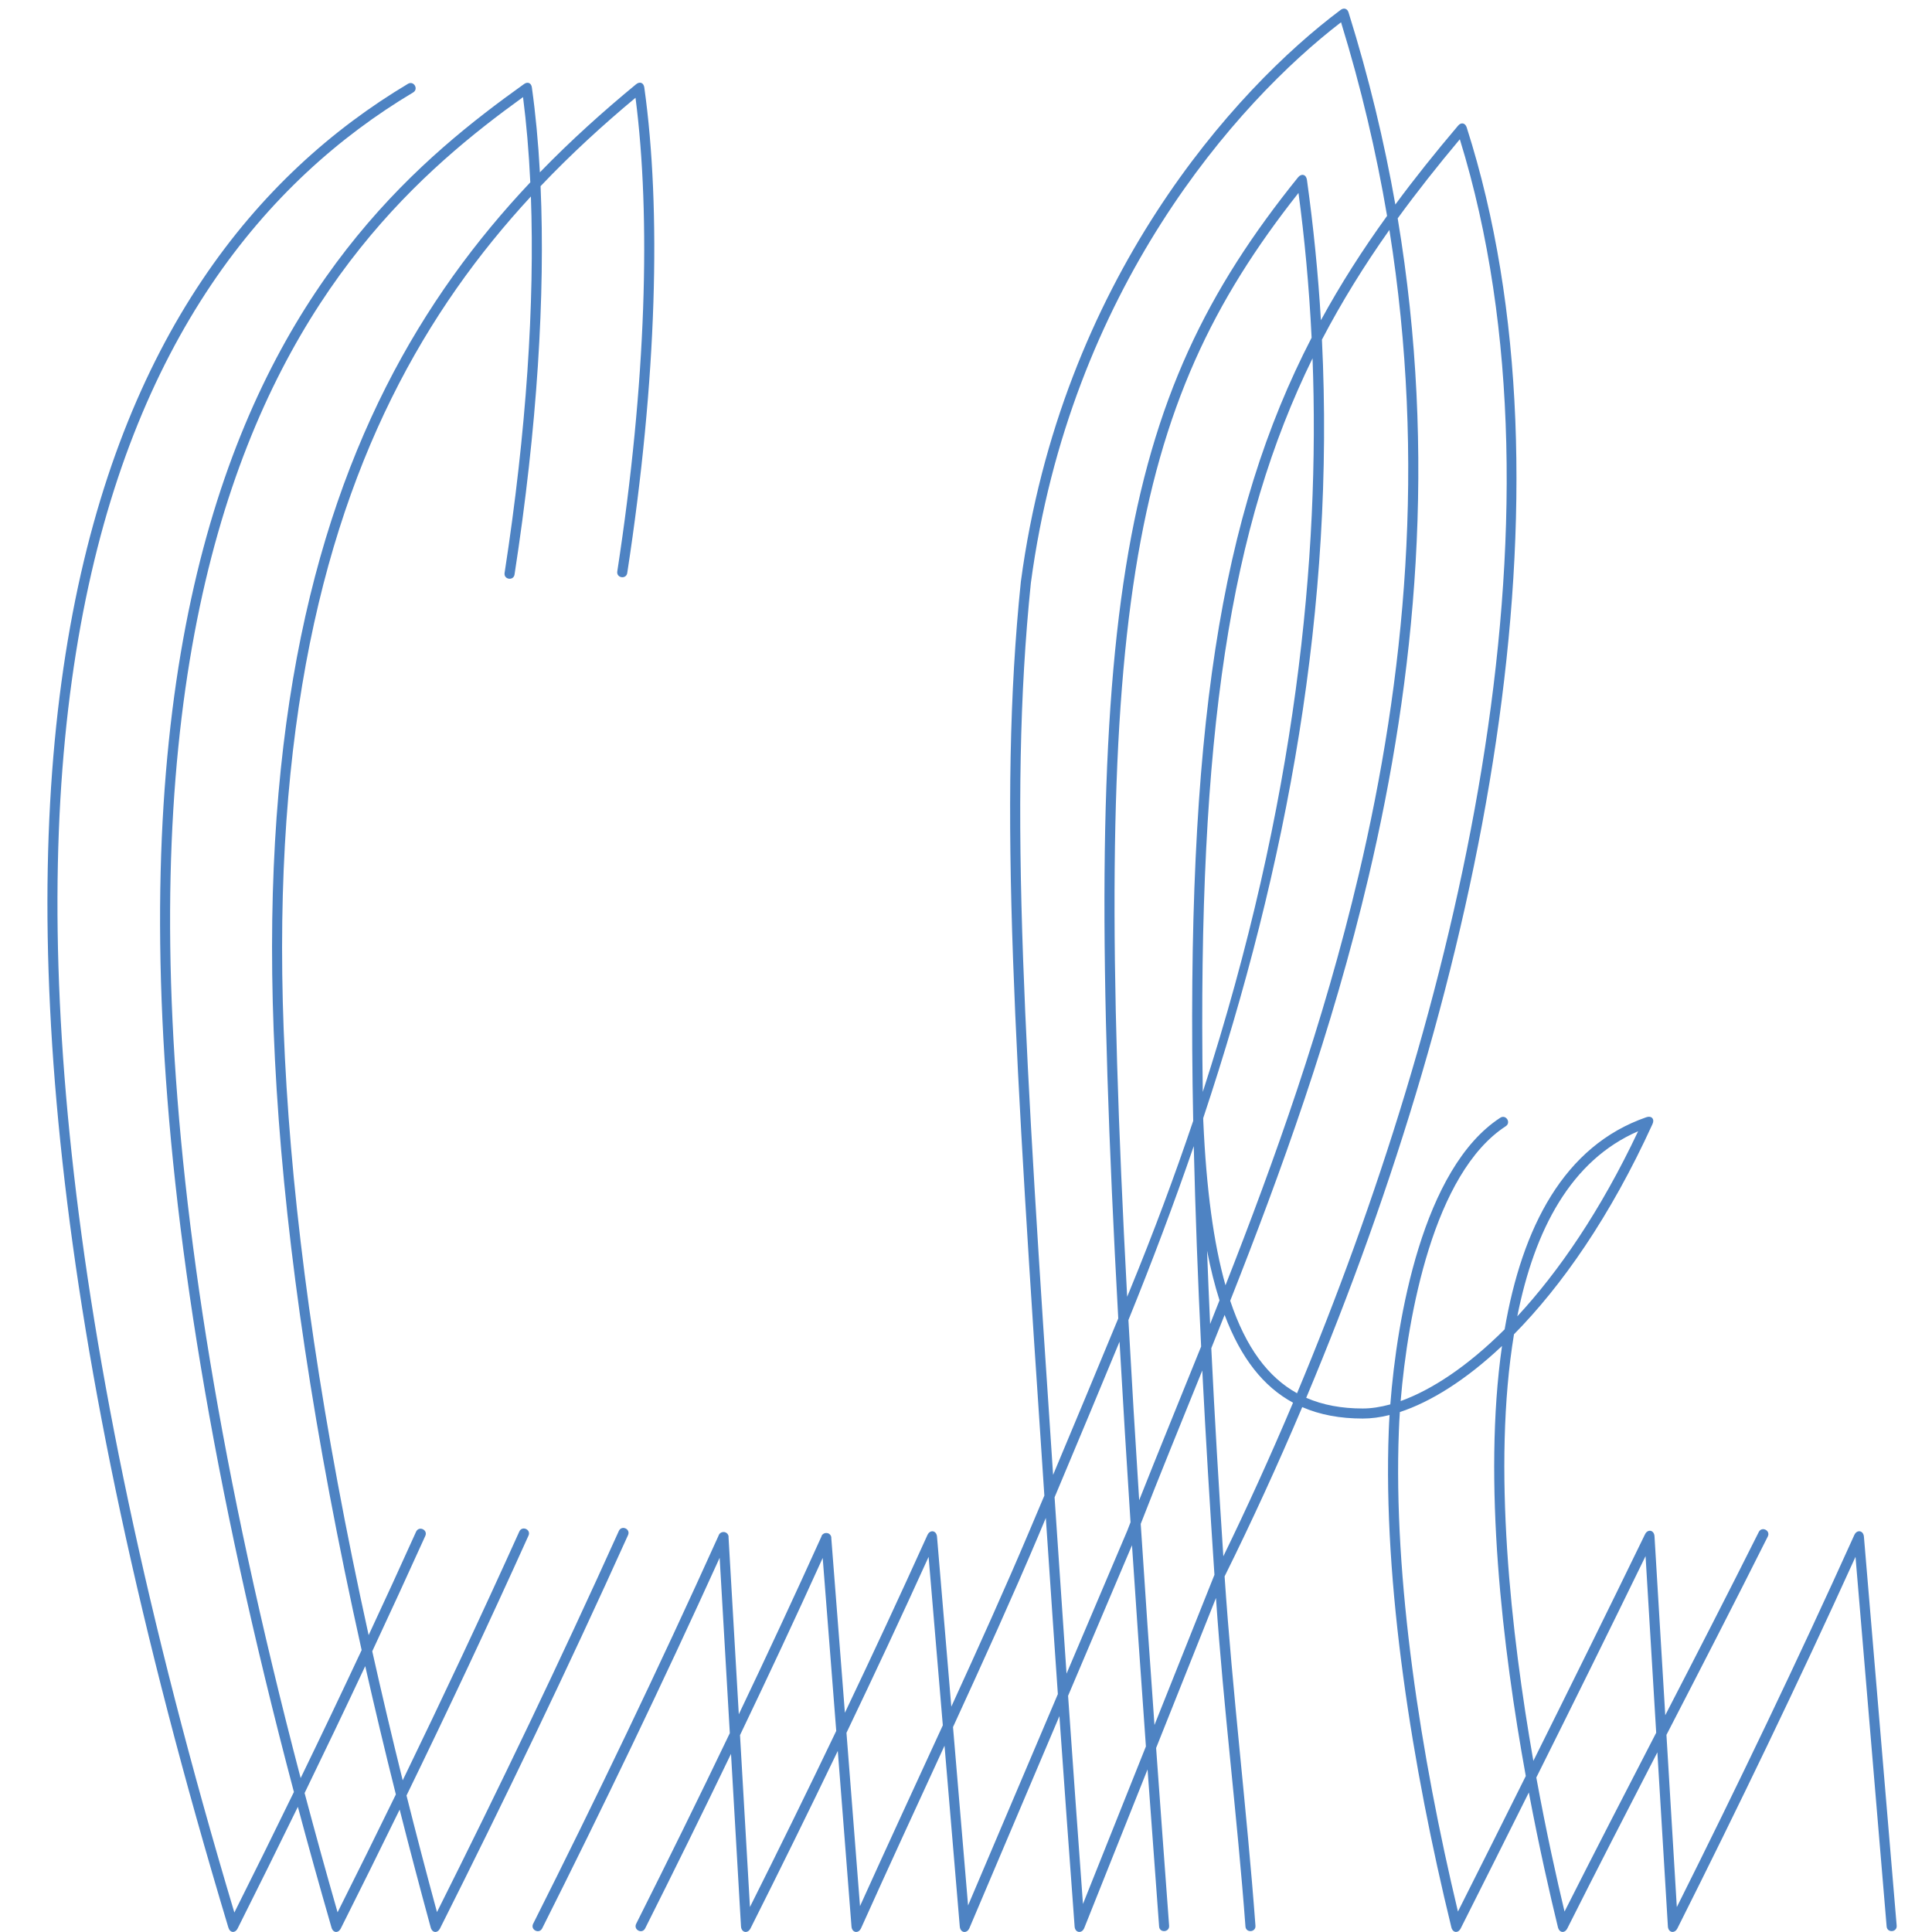 <?xml version="1.0" encoding="utf-8"?>
<!-- Generator: Adobe Illustrator 16.0.0, SVG Export Plug-In . SVG Version: 6.00 Build 0)  -->
<!DOCTYPE svg PUBLIC "-//W3C//DTD SVG 1.1//EN" "http://www.w3.org/Graphics/SVG/1.1/DTD/svg11.dtd">
<svg version="1.1" id="Ebene_1" xmlns="http://www.w3.org/2000/svg" xmlns:xlink="http://www.w3.org/1999/xlink" x="0px" y="0px"
	 width="198.43px" height="198.43px" viewBox="0 0 198.43 198.43" enable-background="new 0 0 198.43 198.43" xml:space="preserve">
<path fill="#4E83C3" d="M63.399,58.69c2.989-19.446,3.46-36.327,1.873-48.648c-3.343,2.786-6.618,5.78-9.752,9.079
	c0.487,11.156-0.338,24.766-2.673,39.883c-0.104,0.682-1.125,0.521-1.023-0.156c2.261-14.62,3.094-27.79,2.703-38.669
	C33.125,43.341,18.845,81.576,37.862,167.94c1.644-3.527,3.274-7.068,4.873-10.623c0.289-0.627,1.231-0.2,0.947,0.429
	c-1.792,3.962-3.615,7.923-5.449,11.851c0.96,4.301,2.005,8.719,3.127,13.255c4.062-8.375,8.09-16.94,11.978-25.557
	c0.287-0.627,1.229-0.201,0.942,0.423c-4.063,9.01-8.278,17.961-12.529,26.693c0.981,3.905,2.022,7.895,3.13,11.973
	c6.307-12.586,12.656-25.801,18.679-39.146c0.283-0.626,1.225-0.206,0.945,0.424c-6.222,13.786-12.796,27.438-19.309,40.396
	c-0.266,0.53-0.805,0.476-0.96-0.096c-1.126-4.126-2.189-8.163-3.188-12.104c-2.012,4.118-4.03,8.195-6.042,12.2
	c-0.265,0.526-0.799,0.476-0.96-0.091c-1.223-4.227-2.373-8.353-3.453-12.393c-2.06,4.217-4.125,8.382-6.181,12.483
	c-0.262,0.521-0.791,0.476-0.958-0.088C-13.405,75.59,10.843,27.158,41.901,8.608c0.592-0.354,1.122,0.537,0.528,0.889
	C12.135,27.592-12.22,75.059,24.07,196.431c2.039-4.068,4.083-8.202,6.117-12.381C-3.725,55.979,33.251,23.344,53.818,8.635
	c0.375-0.275,0.746-0.116,0.809,0.343c0.376,2.688,0.654,5.605,0.823,8.722c3.182-3.28,6.501-6.262,9.881-9.046
	c0.383-0.313,0.774-0.159,0.843,0.325c1.751,12.52,1.322,29.869-1.751,49.871C64.317,59.529,63.296,59.373,63.399,58.69
	 M40.658,184.301c-1.134-4.51-2.176-8.897-3.146-13.179c-2.058,4.387-4.141,8.734-6.227,13.035
	c1.061,3.992,2.185,8.073,3.386,12.252C36.667,192.435,38.664,188.388,40.658,184.301 M37.143,169.478
	C17.429,80.986,32.29,42.241,54.466,18.726c-0.146-3.126-0.4-6.046-0.747-8.752C33.521,24.574-2.044,57.278,30.879,182.622
	C32.982,178.285,35.074,173.897,37.143,169.478 M135.772,34.882c1.341,27.438-3.531,53.913-12.195,79.961l-0.035,0.111
	c0.026,0.056,0.042,0.122,0.045,0.201c0.313,7.013,1.065,12.557,2.28,16.854c5.002-12.741,10.069-26.848,13.677-42.15
	c4.754-20.15,6.965-42.36,3.156-66.244C140.113,27.272,137.813,30.983,135.772,34.882 M74.827,157.908l1.053,18.163
	c2.872-6.022,5.71-12.121,8.482-18.247c0.024-0.115,0.09-0.204,0.173-0.266c0.116-0.091,0.27-0.123,0.417-0.101
	c0.146,0.021,0.278,0.101,0.357,0.238c0.055,0.084,0.082,0.19,0.073,0.307l1.395,17.91c2.87-6.022,5.706-12.122,8.475-18.248
	c0.27-0.599,0.931-0.482,0.986,0.166l1.469,17.456c2.866-6.263,5.601-12.327,7.972-17.933l1.584-3.745
	c-1.547-23.012-2.695-40.541-3.213-55.029c-0.554-15.396-0.382-27.368,0.798-38.827c4.141-30.982,21.992-50.619,32.853-58.74
	c0.327-0.243,0.68-0.129,0.804,0.263c2.091,6.691,3.669,13.273,4.807,19.732c1.986-2.696,4.134-5.375,6.439-8.094
	c0.315-0.381,0.736-0.296,0.89,0.174c11.903,37.229,1.625,87.396-16.483,130.478c1.725,0.751,3.66,1.098,5.809,1.098
	c0.862,0,1.812-0.143,2.829-0.421c0.673-8.784,3.317-24.247,11.29-29.439c0.579-0.379,1.143,0.491,0.567,0.867
	c-7.401,4.816-10.072,19.41-10.796,28.231c3.139-1.13,6.84-3.528,10.681-7.367c1.796-10.475,6.081-18.849,14.55-21.785
	c0.538-0.188,0.877,0.186,0.636,0.701c-4.344,9.525-9.352,16.651-14.226,21.59c-2.239,13.567-0.304,30.723,1.989,43.818
	c3.805-7.642,7.66-15.437,11.462-23.261c0.279-0.588,0.938-0.463,0.98,0.193l1.105,18.375c3.207-6.21,6.443-12.504,9.605-18.816
	c0.309-0.619,1.234-0.153,0.925,0.462c-3.428,6.843-6.943,13.663-10.408,20.375l1.065,17.688
	c6.155-12.302,12.349-25.192,18.228-38.211c0.27-0.599,0.934-0.482,0.989,0.166l3.364,39.949c0.059,0.687-0.974,0.774-1.031,0.088
	l-3.197-37.968c-5.917,13.023-12.133,25.9-18.291,38.158c-0.294,0.581-0.941,0.446-0.979-0.205l-1.079-17.872
	c-3.164,6.131-6.282,12.178-9.245,18.077c-0.271,0.536-0.819,0.476-0.968-0.109c-0.804-3.298-1.913-8.131-2.989-13.845
	c-2.359,4.729-4.698,9.393-6.994,13.954c-0.27,0.536-0.821,0.476-0.965-0.109c-3.989-16.333-7.036-35.272-6.427-51.04
	c0.02-0.483,0.044-1.016,0.081-1.573c-0.979,0.246-1.896,0.362-2.753,0.362c-2.317,0-4.387-0.378-6.216-1.175
	c-2.524,5.954-5.19,11.769-7.974,17.387c0.805,11.972,2.283,23.938,3.169,35.876c0.054,0.687-0.978,0.766-1.027,0.082
	c-0.835-11.234-2.261-22.481-3.027-33.742l-6.149,15.408c0.437,6.083,0.884,12.17,1.335,18.252c0.051,0.687-0.98,0.766-1.027,0.082
	c-0.403-5.381-0.798-10.761-1.187-16.133l-6.499,16.283c-0.245,0.616-0.949,0.511-0.993-0.15c-0.56-7.488-1.074-14.697-1.562-21.606
	l-9.242,21.77c-0.261,0.604-0.938,0.498-0.991-0.163l-1.566-18.569c-2.84,6.18-5.769,12.509-8.569,18.738
	c-0.268,0.598-0.937,0.483-0.987-0.169l-1.407-18.035c-2.974,6.188-5.971,12.276-8.962,18.226c-0.291,0.581-0.939,0.446-0.979-0.205
	l-1.025-17.719c-2.93,6.083-5.878,12.074-8.818,17.924c-0.311,0.618-1.23,0.152-0.923-0.469c3.204-6.383,6.432-12.929,9.618-19.581
	l-1.044-18.011c-5.901,12.987-12.083,25.828-18.227,38.061c-0.31,0.618-1.236,0.152-0.93-0.469
	c6.435-12.791,12.9-26.261,19.049-39.872c0.033-0.109,0.096-0.196,0.178-0.257c0.118-0.091,0.274-0.125,0.419-0.104
	c0.143,0.029,0.278,0.106,0.357,0.244C74.813,157.69,74.84,157.794,74.827,157.908 M76.004,178.212l1.021,17.652
	c2.96-5.908,5.928-11.955,8.863-18.087l-1.391-17.764C81.726,166.131,78.876,172.212,76.004,178.212 M97.881,177.381l1.547,18.323
	l9.222-21.709c-0.39-5.583-0.754-10.959-1.102-16.114l-0.135-1.978l-0.779,1.855C104.048,163.869,101.032,170.521,97.881,177.381
	 M96.834,177.201l-1.46-17.301c-2.757,6.069-5.581,12.111-8.436,18.073l1.39,17.799C91.126,189.575,94.032,183.306,96.834,177.201
	 M109.541,171.896l6.24-14.688l0.333-0.86c-0.401-6.181-0.777-12.362-1.13-18.547c-1.819,4.391-4.085,9.846-6.671,15.981
	l0.271,4.031C108.886,162.337,109.205,167.033,109.541,171.896 M117.001,154.085c1.963-4.964,4.125-10.233,6.363-15.788
	c-0.335-6.861-0.592-13.723-0.757-20.579c-2.052,5.968-4.298,11.92-6.71,17.857C116.236,141.741,116.606,147.915,117.001,154.085
	 M122.55,115.123c-0.799-40.094,2.81-62.331,12.162-80.439c-0.26-5.319-0.733-10.284-1.347-14.868
	c-17.463,22.108-21.329,43.621-17.598,113.372l0.291-0.704C118.498,126.542,120.653,120.755,122.55,115.123 M135.667,32.89
	c2.011-3.689,4.271-7.221,6.796-10.717c-1.106-6.51-2.653-13.141-4.729-19.886c-10.742,8.252-27.835,27.501-31.857,57.592
	c-1.175,11.413-1.34,23.332-0.795,38.666c0.504,14.042,1.604,30.951,3.079,52.935c2.245-5.348,4.476-10.704,6.692-16.068
	c-3.988-72.473-0.091-94.178,18.46-117.191c0.356-0.439,0.839-0.309,0.919,0.249C134.905,23.31,135.382,28.115,135.667,32.89
	 M124.288,135.985l0.965-2.434c-0.491-1.537-0.915-3.231-1.28-5.095C124.065,130.97,124.174,133.478,124.288,135.985
	 M134.808,36.803c-8.422,17.177-11.821,38.425-11.273,75.345C133.184,82.345,135.566,57.055,134.808,36.803 M109.7,174.17
	c0.479,6.833,0.983,13.967,1.528,21.381l6.465-16.18c-0.495-6.889-0.971-13.776-1.429-20.664L109.7,174.17z M118.572,177.17
	l6.16-15.427c-0.466-6.997-0.892-13.992-1.249-20.986c-2.242,5.555-4.403,10.813-6.323,15.759
	C117.604,163.399,118.082,170.286,118.572,177.17 M125.645,159.844c2.415-4.96,4.819-10.241,7.16-15.777
	c-3.042-1.648-5.361-4.579-7.028-9.018c-0.46,1.151-0.918,2.293-1.369,3.421C124.753,145.595,125.177,152.72,125.645,159.844
	 M133.215,143.096c16.186-38.693,28.824-89.547,16.72-128.792c-2.285,2.725-4.412,5.417-6.382,8.123
	c4.07,24.435,1.845,47.133-3,67.672c-3.737,15.833-9.027,30.4-14.201,43.497C127.956,138.403,130.233,141.441,133.215,143.096
	 M168.247,116.187c-6.894,2.986-10.642,10.104-12.411,19.011C160.064,130.637,164.38,124.373,168.247,116.187 M157.79,182.565
	c1.043,5.706,2.124,10.522,2.899,13.766c3.026-5.994,6.201-12.14,9.414-18.365l-1.092-18.141
	C165.284,167.478,161.512,175.104,157.79,182.565 M156.709,182.412c-2.379-13.109-4.434-30.27-2.442-44.17
	c-3.732,3.521-7.355,5.755-10.492,6.787c-0.047,0.688-0.08,1.333-0.101,1.922c-0.591,15.191,2.253,33.413,6.067,49.38
	C152.03,191.78,154.363,187.132,156.709,182.412 M123.577,114.843l0.01,0.313c-0.003-0.079-0.019-0.146-0.045-0.201L123.577,114.843
	z"/>
</svg>
